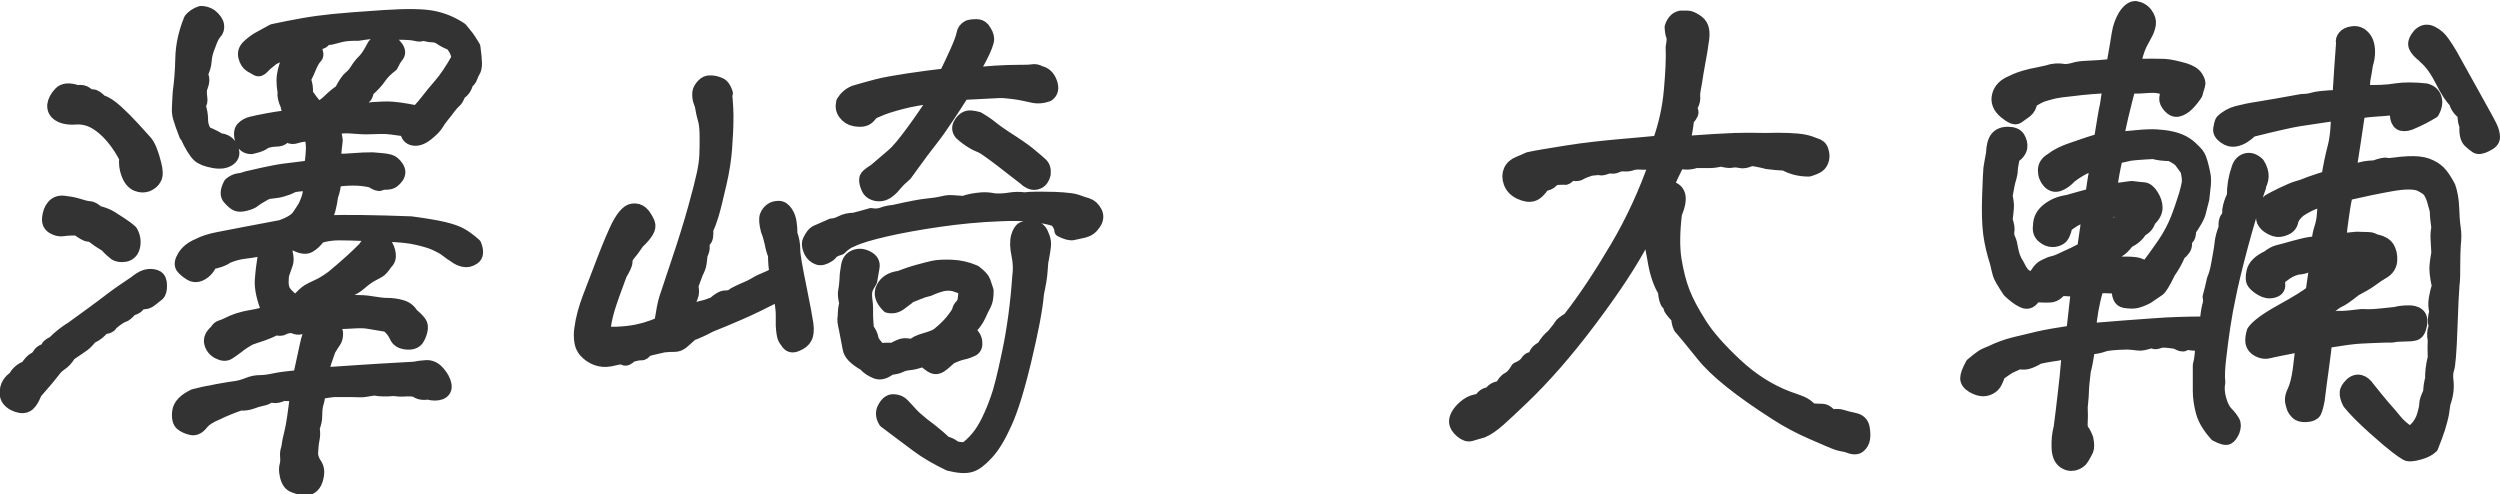 <?xml version="1.0" encoding="UTF-8"?>
<svg id="_レイヤー_2" data-name="レイヤー 2" xmlns="http://www.w3.org/2000/svg" width="96.84" height="19.15" viewBox="0 0 96.84 19.15">
  <defs>
    <style>
      .cls-1 {
        fill: #333;
        stroke: #333;
        stroke-linecap: round;
        stroke-linejoin: round;
        stroke-width: .5px;
      }
    </style>
  </defs>
  <g id="_レイアウト" data-name="レイアウト">
    <g>
      <path class="cls-1" d="m5.29,10.89c.18-.14.33-.21.47-.22s.25.01.33.06.13.16.13.33c0,.17-.03.29-.1.35s-.17.13-.28.22-.25.12-.41.1c-.07.14-.18.22-.35.25-.12.15-.23.24-.31.26s-.23.12-.45.3c-.04.1-.15.15-.33.16-.1.15-.25.27-.47.37-.11.14-.2.23-.28.29s-.26.18-.54.37c-.1.16-.2.28-.32.36s-.22.17-.31.3c-.09.12-.32.4-.69.82-.12.3-.25.48-.38.52-.13.05-.29.02-.47-.07-.18-.1-.28-.23-.29-.39s.02-.3.09-.41.14-.18.23-.23c.1-.19.25-.33.47-.41.12-.18.22-.28.3-.32.07-.03.13-.09.17-.16s.1-.13.18-.16.13-.08.15-.13c.02-.05.1-.12.24-.18.23-.23.47-.42.72-.57.19-.14.43-.31.73-.53s.57-.42.83-.62.57-.4.92-.64Zm-1.5-2.67c.19.04.36.11.5.19.14.09.27.17.39.25s.25.17.4.3c.11.19.14.39.1.58s-.15.31-.32.35c-.17.03-.31.01-.41-.06-.1-.08-.22-.18-.34-.32-.16-.1-.3-.18-.41-.27s-.2-.13-.28-.13c-.08,0-.22-.09-.44-.24-.23,0-.41.01-.53.03s-.25,0-.39-.08-.2-.2-.18-.38.07-.33.17-.45c.1-.12.24-.18.42-.16s.36.05.53.1c.22.07.37.11.46.11.09,0,.19.06.32.17Zm.14-4.29c.16.04.36.17.59.38s.44.42.64.64.35.39.48.53c.13.14.25.43.36.87.07.26.07.45.01.56-.06.12-.16.2-.29.26-.13.05-.27.05-.42-.01s-.27-.2-.35-.41-.11-.42-.08-.63c-.14-.27-.31-.54-.52-.79s-.43-.44-.65-.57-.45-.19-.7-.19c-.31.03-.55-.01-.71-.11s-.22-.23-.21-.39c.02-.16.1-.31.24-.46s.36-.17.68-.06c.15-.03.26,0,.34.06.07.07.16.1.25.1s.2.08.34.23Zm3.26,1.31c-.12-.31-.2-.54-.24-.68-.04-.14-.05-.27-.04-.41,0-.14.02-.33.03-.57.05-.37.09-.81.1-1.31s.12-1.01.33-1.52c.1-.12.23-.21.41-.27.14,0,.27.04.39.12.15.12.24.25.26.37.02.12-.01.23-.09.31s-.16.25-.25.51c-.08.19-.13.38-.14.56s-.07.37-.16.54c.1.11.09.29-.02.55-.01.1-.01.21.01.34.02.13,0,.23-.07.3.07.19.1.38.1.56s.05.35.16.5c.26.11.44.2.53.27.22.01.38.12.47.31s.07.34-.08.45-.36.14-.62.09c-.27-.05-.46-.12-.58-.23s-.29-.37-.49-.81Zm3.12.21c-.05.11-.25.2-.57.27-.21,0-.33-.1-.39-.31s-.04-.36.04-.45c.1-.1.21-.16.33-.19s.34-.08.67-.14.65-.11,1-.13c-.18-.15-.27-.29-.27-.41-.1-.21-.14-.38-.12-.53-.03-.18-.04-.33-.04-.46s.03-.3.09-.51c.06-.21.14-.43.24-.67-.25.12-.49.24-.72.35-.18.14-.31.25-.39.34s-.16.12-.23.08-.15-.09-.26-.15c-.1-.07-.17-.18-.21-.34s.01-.3.14-.42c.13-.12.27-.23.42-.31s.33-.18.53-.29c.38-.08.77-.16,1.17-.23s.79-.12,1.18-.16c.39-.04,1.04-.09,1.94-.15s1.54-.05,1.93.03.74.23,1.07.45l.25.31c.05.07.14.2.25.39.04.3.06.51.06.64s-.02.23-.07.31-.08.16-.11.24-.08.14-.16.19c-.03.18-.12.32-.29.43-.05.15-.11.25-.17.3-.06.05-.17.17-.32.38-.16.19-.28.35-.35.47s-.2.26-.4.42-.38.22-.54.19-.25-.14-.27-.35c-.46-.07-.75-.1-.86-.1s-.28,0-.51.01-.45,0-.66-.02-.38-.02-.53,0-.25.03-.29.03c.11.25.15.43.13.54-.02.12-.04.35-.07.71.27,0,.53-.01.76-.03s.47-.03.72-.03c.14.01.25.02.35.03s.2.02.31.05.21.11.3.25c.09.14.08.27-.01.39s-.18.19-.26.21-.14.02-.21.02-.12.01-.18.04c-.06.03-.17-.01-.34-.12-.21-.05-.44-.08-.7-.08s-.5.02-.72.06c-.01.21-.05.4-.12.59-.03.21-.06.38-.1.52s-.11.3-.21.48c.9-.03,2.03-.01,3.38.04.53.07.95.14,1.25.21s.53.15.69.24.34.22.54.4c.1.26.08.43-.05.52s-.26.12-.39.09c-.13-.03-.24-.08-.34-.16-.11-.07-.22-.14-.33-.23s-.25-.16-.42-.24-.41-.15-.71-.22-.68-.11-1.14-.12-.81-.03-1.07-.04-.52-.02-.81-.02-.55.04-.78.12c-.11.16-.24.28-.38.36-.14.08-.34.04-.58-.09l-.39.02c.11.36.14.6.09.74-.05.14-.09.26-.13.37-.03.08-.04.2-.04.35s.03.28.1.38.21.24.43.4c.22-.25.38-.4.47-.45s.22-.12.38-.19.35-.19.56-.34c.48-.4.9-.77,1.25-1.13.11-.19.26-.28.44-.28.19,0,.31.06.38.15s.12.22.14.36-.01.26-.12.36c-.12.18-.22.29-.3.33-.08.04-.17.09-.28.15s-.25.16-.41.3-.3.22-.42.26c-.12.03-.2.09-.24.15s-.16.18-.37.33c.42-.03.75-.04.97-.03.22,0,.43.03.6.06s.34.05.5.05.33.02.52.07.33.15.43.32c.15.12.25.23.31.31s.07.19.04.32-.08.25-.15.35c-.08.1-.22.15-.42.13s-.34-.1-.41-.26-.18-.3-.33-.42c-.25-.04-.49-.08-.72-.12-.16-.03-.33-.03-.51-.02s-.51.03-1,.04c.18.15.27.29.27.42s-.03.23-.08.3-.12.18-.21.33c-.11.3-.21.61-.29.92.25-.01.67-.04,1.26-.08.6-.04,1.37-.09,2.33-.14.14-.03.29-.05.46-.06s.33.06.47.22c.14.16.23.32.26.48s-.03.27-.17.33c-.14.05-.3.05-.48,0-.22.03-.38,0-.49-.1-.15-.03-.3-.03-.44-.02-.14.01-.28,0-.4-.02-.31.03-.57.02-.76-.02-.29.05-.48.08-.57.07s-.41-.01-.94-.01c-.1,0-.3.03-.62.08-.03.18-.05.31-.08.4s-.04.18-.05.27c0,.09-.01.18-.01.28s-.03.24-.1.43c.03.14.03.28,0,.42s-.05.33-.06.56c.01.15.06.28.13.38.07.1.11.21.11.32s-.02.22-.06.34-.1.2-.18.26-.19.08-.32.06c-.13-.01-.26-.05-.4-.11s-.23-.21-.27-.44c-.03-.14-.03-.26,0-.36s.03-.21.02-.33,0-.22.04-.32c.03-.21.07-.42.13-.65.06-.23.13-.71.22-1.47-.23.04-.4.05-.49.02-.18.08-.31.11-.4.09-.09-.02-.16-.01-.22.03s-.14.07-.25.09-.23.06-.37.11-.29.08-.45.06c-.31.11-.62.23-.9.37-.27.11-.48.24-.6.4-.13.16-.27.22-.41.18-.14-.03-.27-.09-.37-.17-.1-.08-.14-.25-.11-.49s.23-.45.59-.62c.27-.07.49-.12.64-.14.19-.04.37-.08.52-.1.16-.03.31-.05.45-.07.14-.02.3-.06.47-.13s.33-.1.47-.1.33-.02.56-.07.56-.09.98-.13c.12-.56.21-.96.26-1.2.05-.24.13-.5.24-.77-.21.03-.35.06-.44.09-.09.03-.2.02-.32-.05-.15,0-.27.02-.35.07s-.18.05-.31.01c-.18.1-.33.16-.47.21s-.31.1-.53.18c-.21.12-.37.23-.48.32-.12.09-.23.17-.34.24s-.24.06-.4-.02c-.16-.08-.26-.21-.3-.37s.03-.32.21-.47c.05-.1.12-.15.19-.17s.17-.06.29-.12.24-.11.36-.15.31-.09.55-.13.46-.1.64-.15c-.21-.52-.3-.93-.28-1.24.02-.31.06-.62.11-.93l.08-.31c-.27.07-.54.12-.81.15-.27.03-.5.1-.71.19-.12.1-.33.17-.62.23-.08.19-.2.33-.36.42s-.31.09-.45,0c-.14-.09-.25-.18-.31-.27-.06-.09-.04-.23.07-.41s.29-.33.55-.44c.21-.11.46-.19.76-.25s.61-.12.93-.18.83-.16,1.53-.29c.34-.12.56-.26.66-.4s.16-.25.21-.32.09-.18.15-.33c.06-.15.09-.35.07-.59-.33.03-.54.05-.64.08-.12.07-.26.12-.4.16-.14.04-.27.06-.39.07s-.21.03-.28.07c-.22.12-.36.21-.43.27s-.18.1-.33.14-.26.04-.34.01c-.08-.03-.17-.11-.29-.24-.12-.12-.11-.31.03-.57.12-.1.24-.15.34-.16.1-.01.21-.04.32-.08.45-.11.8-.18,1.05-.23s.5-.08.76-.11.48-.06.66-.09c.04-.36.06-.59.06-.72s-.02-.29-.06-.51c-.25.01-.43.04-.55.08s-.22.04-.29-.01-.13-.04-.2.03c-.06.07-.16.11-.3.11s-.28.03-.43.07Zm6.07-4.12c-.07.04-.16.04-.27.01s-.33-.05-.66-.05c-.18-.03-.36-.04-.53-.05s-.36,0-.53.02-.35.04-.51.07c-.16,0-.29,0-.39.01s-.18.02-.27.04-.23.06-.43.11c-.1-.01-.17.02-.24.09-.06.08-.21.11-.44.11.16.27.21.45.13.52-.08.08-.14.19-.21.34-.06.15-.14.33-.24.53.07.16.1.35.08.55.11.16.25.35.43.55.15-.04.3-.14.45-.29s.3-.27.45-.37c.15-.29.27-.46.36-.53s.17-.16.25-.29.16-.23.25-.32.17-.19.24-.31.13-.22.18-.32c.16-.18.33-.24.5-.19.17.05.3.14.39.27s.1.24.02.34c-.08.1-.15.22-.22.37-.19.14-.34.29-.45.45s-.27.34-.49.53c-.01.15-.06.24-.14.27s-.19.18-.33.47c.57-.05.99-.08,1.24-.08s.64.05,1.16.16c.18-.19.31-.35.41-.48s.25-.32.47-.57.45-.6.7-1.04c-.03-.22-.12-.4-.27-.55-.18-.07-.31-.14-.41-.21s-.2-.1-.31-.1-.24-.03-.39-.08Z"/>
      <path class="cls-1" d="m28.11,3.61c.04.44.06.79.05,1.07,0,.27-.02.62-.05,1.05s-.1.89-.22,1.4-.21.91-.3,1.2c-.07.23-.14.42-.21.55.01.22,0,.36-.07.43-.06.07-.08.14-.07.23s-.01.19-.08.33c-.01.14-.03.25-.04.34s-.06.22-.14.38c-.05.15-.12.31-.18.49.04.16.04.3-.01.41s-.11.32-.17.64c.19-.1.33-.16.42-.19s.16-.05.22-.06.18-.05.39-.13c.18-.16.33-.25.45-.25s.21-.02.26-.06.11-.08.2-.12.25-.12.51-.23c.1-.05.18-.1.25-.14s.16-.09.27-.13.27-.12.47-.22c-.04-.22-.06-.46-.06-.72-.05-.12-.1-.28-.13-.46-.04-.18-.09-.35-.15-.5-.07-.27-.08-.46-.04-.56s.1-.18.18-.24.18-.09.3-.09c.12,0,.21.06.3.19s.13.27.15.41c.02.14.03.28.03.43.07.19.11.4.11.62s.09.7.24,1.44.24,1.22.27,1.44c.03.23.01.41-.05.52-.06.12-.17.21-.34.28-.15.07-.27.05-.35-.05s-.14-.19-.16-.26-.05-.22-.06-.45v-.44c0-.13-.03-.39-.1-.77-.59.31-1.1.56-1.54.75s-.82.35-1.15.48c-.26.14-.5.25-.72.33-.14.12-.25.23-.35.31s-.2.12-.3.12-.24,0-.42.02c-.25.05-.47.11-.68.16-.07.11-.14.16-.21.15s-.2.02-.39.07c-.11.12-.2.16-.27.12s-.18-.04-.33,0c-.25.07-.45.08-.62.04s-.32-.12-.46-.24c-.14-.12-.23-.27-.26-.45s-.03-.37,0-.54c.05-.38.16-.77.31-1.17s.34-.89.57-1.49.42-1.03.55-1.3c.12-.23.24-.4.34-.49.1-.1.21-.14.34-.13s.23.07.32.18c.09.12.15.23.19.33s.02.21-.05.33-.19.26-.36.42c-.15.22-.26.37-.34.46s-.12.18-.12.29-.08.26-.21.48c-.22.59-.38,1.03-.47,1.33s-.16.62-.18.94c.31.03.66.02,1.03-.03s.76-.16,1.17-.34c.07-.45.13-.77.19-.96.06-.19.22-.67.48-1.44s.47-1.45.64-2.06.28-1.05.34-1.33c.06-.28.09-.52.1-.72s.01-.43.01-.69c0-.29-.02-.51-.06-.66s-.08-.29-.1-.43-.06-.25-.1-.35c-.03-.12-.03-.23-.02-.31s.06-.17.15-.27.19-.14.31-.13c.12,0,.23.03.35.08s.2.17.26.36Zm13,5.31c-.07-.22-.16-.36-.27-.41-.53-.16-1.22-.23-2.06-.19-.84.03-1.64.11-2.4.22-.76.11-1.44.23-2.05.37s-1.06.27-1.34.41c-.15.05-.3.16-.45.31-.18.05-.29.11-.33.17s-.12.12-.25.18-.24.06-.36-.01c-.12-.07-.2-.17-.25-.32-.05-.14-.05-.25-.01-.33s.08-.15.13-.22c.05-.07.13-.13.25-.17.12-.05.28-.12.5-.22.1,0,.21-.03.35-.1.15-.08.32-.12.51-.12.22-.05.44-.12.66-.18.16.03.31.02.44-.03.13-.05.27-.08.42-.09.66-.15,1.09-.23,1.31-.25s.43-.05.64-.1c.11-.03.23-.04.35-.03s.27.02.45.03c.08-.04.18-.07.3-.09s.24-.04.38-.05.3,0,.49.04c.21.01.4,0,.58-.03.18-.03.38-.04.58-.01.25-.03.57-.03.98-.02.1,0,.27,0,.51.02s.43.04.56.09.26.09.39.13c.13.04.24.14.32.29s.06.31-.06.47c-.1.15-.23.24-.39.28s-.3.06-.41.09-.27-.01-.49-.12Zm-4.82-5.19c-.57.08-1.03.16-1.37.25s-.66.18-.94.31c-.12.04-.21.1-.27.18s-.13.14-.23.17-.22.03-.38,0-.28-.11-.38-.24-.12-.27-.08-.45c.11-.18.26-.31.45-.39.27-.08.56-.16.86-.24s.71-.15,1.23-.23,1-.14,1.44-.19c.14-.27.28-.58.43-.91s.23-.56.25-.68.08-.21.21-.28c.1-.03.2-.04.31-.04s.2.04.27.12c.11.15.17.28.17.4,0,.12-.09.36-.28.73-.08.14-.19.35-.33.64.29-.04.59-.07.92-.09s.63-.03.9-.03c.23,0,.4,0,.51-.02s.21,0,.31.06c.19.04.33.17.41.39s.05.38-.1.49c-.21.08-.42.1-.65.04-.22-.05-.45-.1-.69-.13s-.43-.05-.58-.04-.62.03-1.38.07c-.45.71-.77,1.18-.94,1.42s-.39.51-.63.83-.45.62-.65.89c-.16.14-.29.26-.37.36s-.16.19-.25.26c-.16.14-.33.19-.5.16s-.29-.11-.35-.25c-.06-.14-.09-.25-.08-.35,0-.1.13-.21.36-.35.26-.22.49-.42.69-.59s.45-.48.76-.9c.31-.42.62-.88.95-1.37Zm-1.11,7.81c-.07.05-.17.13-.32.24-.14.1-.3.13-.46.09-.26-.26-.33-.5-.21-.73.12-.23.33-.36.65-.4.21-.08.43-.16.68-.23s.45-.12.62-.16.41-.05.72-.04c.31.01.61.08.91.21.21.16.32.29.35.38s.07.21.12.36c0,.25-.03.42-.09.53-.06.11-.13.25-.21.43s-.22.38-.44.59c.18.12.28.26.3.42.02.16-.02.26-.12.32-.1.05-.23.1-.37.13-.14.03-.3.09-.48.17-.18.16-.31.28-.41.34s-.19.07-.28.03-.21-.13-.36-.27c-.23.08-.42.13-.55.14s-.25.04-.35.09-.23.08-.39.09c-.21.16-.39.22-.56.15s-.32-.16-.44-.3c-.37-.21-.57-.41-.6-.62-.04-.21-.09-.46-.15-.78-.05-.21-.07-.36-.04-.47,0-.18.02-.35.06-.51-.05-.19-.07-.36-.04-.5s.04-.29.05-.44c0-.15.03-.32.06-.51s.13-.31.29-.37.32-.04.49.05.24.22.21.39-.06.35-.09.52c-.1.16-.16.28-.18.36s-.03.19-.01.34c.02.15.03.27.03.36s0,.19,0,.31.02.28.03.48c.1.14.16.26.18.38s.13.26.31.44c.14-.03.3-.03.49-.02.18-.1.3-.15.38-.17s.21-.01.4.03c.07-.1.22-.17.46-.24s.42-.13.53-.22.25-.21.4-.37.27-.33.37-.49c.01-.1.05-.17.12-.24s.11-.18.12-.36c.03-.16,0-.26-.06-.3s-.18-.08-.33-.13c-.16-.04-.33-.04-.48,0-.16.04-.33.1-.5.18-.14.03-.27.07-.41.13s-.27.11-.39.15Zm5.19-1.5c-.01.11-.03.26-.04.46s-.06.49-.14.87c-.05.6-.22,1.47-.49,2.6s-.53,1.95-.76,2.44c-.23.51-.46.89-.7,1.15s-.44.42-.64.48-.47.04-.84-.05c-.46-.22-.88-.46-1.24-.73s-.78-.58-1.24-.93c-.12-.19-.13-.38-.03-.55.1-.18.22-.26.34-.26s.22.03.3.08c.07.05.17.15.3.3.1.11.18.2.27.28s.17.15.27.23.23.17.39.3.33.27.49.43c.15.04.26.09.33.15s.22.09.45.09c.15-.1.3-.24.46-.43.16-.19.3-.42.43-.69s.24-.54.34-.83c.11-.29.26-.89.45-1.8s.32-1.89.39-2.91c.04-.27.03-.55-.03-.84-.06-.29-.07-.52-.02-.71.05-.18.12-.29.21-.33s.21-.05.36-.04c.14,0,.24.05.3.12s.1.17.14.28.05.22.04.33-.04.28-.08.51Zm-2.48-5.46c.19.11.37.23.53.36s.43.32.81.56c.38.25.62.43.75.55.14.11.25.21.35.3s.14.22.12.4c-.04.16-.12.27-.23.32s-.21.05-.32,0c-.1-.05-.18-.11-.24-.17-.18-.14-.48-.37-.89-.69-.42-.32-.68-.5-.78-.54-.1-.04-.19-.08-.26-.12-.19-.11-.36-.23-.51-.37-.1-.12-.11-.24-.05-.36.06-.12.13-.19.21-.24s.16-.06.25-.05.16.02.25.05Z"/>
      <path class="cls-1" d="m65.37,4.64c-.03.3-.08.59-.16.88.98-.07,1.65-.11,1.99-.12s.75-.01,1.21,0c.31-.01.6-.01.86,0s.47.03.62.06.3.08.44.14c.12.03.21.1.25.23s.05.24.02.35-.08.19-.16.25-.21.11-.37.16c-.36,0-.67-.08-.94-.23-.23-.01-.46-.03-.68-.06-.27-.07-.48-.11-.62-.12-.16.08-.31.11-.43.08s-.23-.03-.32-.01c-.09.02-.23,0-.42-.05-.15.04-.3.06-.44.06h-.54c-.18.07-.4.08-.66.02-.19.38-.34.7-.45.96.26.03.41.13.46.31.05.18,0,.42-.13.74-.08.71-.09,1.31-.01,1.79s.19.91.33,1.26c.14.36.36.76.65,1.22s.75.98,1.37,1.56,1.3,1.01,2.01,1.28c.16.05.33.12.5.18.17.07.3.16.4.29.15.01.29.02.42.02s.25.08.36.23c.16-.04.31-.04.43,0s.28.08.47.12.3.14.34.31c.03.16.04.31.02.44-.02.13-.08.23-.18.31-.1.08-.26.06-.48-.03-.16-.03-.31-.06-.44-.11s-.43-.18-.91-.39-.94-.45-1.37-.73c-1.41-.9-2.36-1.66-2.86-2.29-.5-.62-.78-.96-.84-1.02-.06-.05-.11-.2-.13-.43-.21-.22-.3-.35-.3-.39,0-.04-.02-.09-.08-.15-.06-.06-.11-.22-.13-.48-.19-.31-.33-.73-.41-1.25-.1-.49-.16-.92-.18-1.29-.05.14-.13.32-.23.55-.46.89-1.16,1.94-2.07,3.15s-1.79,2.21-2.62,3c-.36.34-.65.62-.89.83s-.45.36-.65.44c-.19.05-.34.1-.45.13s-.23-.01-.37-.13-.21-.24-.22-.35.03-.23.11-.35.2-.24.34-.34c.14-.1.31-.16.5-.17.1-.18.23-.26.39-.25.07-.15.21-.23.43-.25.07-.16.16-.28.28-.34s.23-.19.34-.38c.19-.08.31-.17.37-.27s.16-.15.31-.16c0-.16.1-.29.31-.39.12-.21.25-.36.39-.47.16-.19.26-.32.29-.38s.14-.15.33-.26c.62-.79,1.23-1.72,1.85-2.77s1.12-2.15,1.52-3.3c-.23.04-.42.05-.57.04s-.27,0-.35.03-.18.05-.3.04-.21.01-.29.05-.17.05-.3.02c-.18.07-.29.1-.35.08s-.18,0-.37.02c-.21.07-.33.12-.39.16s-.13.05-.23.04-.17.01-.23.07-.11.09-.15.08-.13,0-.24,0-.19.04-.26.11c-.06.07-.17.12-.32.14-.14.22-.28.35-.42.39-.14.04-.31.01-.5-.08s-.32-.23-.38-.4c-.06-.17-.06-.32,0-.46s.18-.24.33-.3.28-.12.39-.17c.31-.07.81-.15,1.5-.26s1.35-.18,2.01-.24,1.17-.1,1.54-.14c.23-.64.38-1.31.44-1.99.06-.68.09-1.24.07-1.68.04-.22.05-.36.02-.43s-.05-.18-.06-.35c.07-.22.19-.35.37-.39h.27c.08,0,.18.04.31.12s.21.17.25.28.05.25.03.43c-.02.18-.09.63-.22,1.32-.04.29-.08.49-.1.6s-.04.23-.03.33-.01.21-.06.31c-.05.1-.06.18-.02.24s0,.16-.13.31Z"/>
      <path class="cls-1" d="m87.53,7.24c-.25.68-.48,1.46-.71,2.32-.23.86-.38,1.5-.46,1.91-.08.37-.15.75-.21,1.14s-.11.79-.16,1.21-.07.75-.04.99c-.04.19-.03.41.04.66s.16.42.27.53.19.22.25.32.05.23,0,.37c-.06.14-.13.24-.21.28-.08.04-.23,0-.46-.12-.27-.3-.45-.59-.53-.88s-.12-.57-.12-.84v-.98c.04-.15.06-.28.07-.4s.02-.26.05-.42c-.19.01-.34.01-.45-.01s-.19-.01-.25.03-.16.01-.31-.08c-.15-.03-.28-.04-.4-.05s-.22,0-.31.04c-.09.03-.17.02-.24-.03-.25.08-.42.12-.53.1s-.25-.03-.41-.04c-.49.01-.8.04-.93.09s-.32.09-.58.11c-.05.41-.11.7-.16.88-.04.36-.07.6-.07.74s-.02.36-.05.66c.01.26.01.46,0,.59s0,.24.06.32.11.18.16.32c.04.21.04.35,0,.44s-.1.19-.17.31-.18.19-.33.23c-.14.03-.28,0-.41-.1s-.2-.28-.21-.54.01-.52.08-.78c.05-.42.11-.83.15-1.23.05-.4.11-.96.17-1.7-.22.05-.42.1-.61.12-.18.03-.37.06-.54.1-.16.1-.3.16-.4.19-.1.03-.22.04-.36.01l-.39.18c-.08.05-.21.14-.39.27-.08.26-.17.42-.28.49-.1.07-.21.11-.33.11-.12,0-.25-.04-.41-.13-.16-.1-.23-.2-.23-.32s.07-.3.2-.54c.16-.14.29-.23.37-.29s.21-.12.37-.18c.31-.15.62-.26.9-.33s.59-.14.92-.22.78-.15,1.35-.24l.18-1.62c-.16.01-.38,0-.64-.02-.12.15-.24.23-.35.25s-.33.01-.66,0c-.12.23-.27.3-.45.22s-.36-.22-.55-.4c-.22-.33-.35-.55-.38-.66s-.07-.26-.11-.45c-.12-.37-.21-.74-.26-1.12s-.06-.87-.04-1.49c.02-.62.04-.96.05-1.05s.05-.27.1-.57c.01-.27.06-.47.15-.59.09-.12.24-.19.44-.19s.34.05.42.17c.07.12.11.25.09.38s-.11.26-.29.38c-.05.26-.08.43-.08.51s-.02.18-.05.29c-.04.11-.09.34-.15.7.04.18.06.33.05.45s-.02.28-.05.47c.07.21.09.36.07.45-.02.1,0,.19.04.29.05.1.08.23.11.41.04.23.12.43.23.59.07.15.14.27.21.35s.2.15.39.21c.14-.26.27-.43.41-.5s.26-.13.38-.15c.12-.03.26-.09.44-.18.25-.11.49-.23.72-.35.03-.19.05-.38.08-.56s.06-.42.1-.71c-.21.04-.35.08-.44.12-.09.04-.23.13-.42.27-.05.26-.13.42-.22.48s-.19.09-.31.09-.24-.05-.36-.15-.17-.24-.14-.42c0-.26.11-.47.33-.64s.47-.27.76-.31c.25-.07.42-.12.53-.15s.25-.07.41-.11c.03-.21.05-.37.07-.49.02-.12.06-.37.13-.74-.14.05-.27.1-.39.14-.22.1-.43.23-.64.39-.15.16-.3.27-.45.32s-.28.01-.39-.11-.17-.27-.17-.45.09-.32.28-.43c.19-.15.43-.27.71-.37s.51-.17.7-.24c.19-.06.35-.11.48-.15.11-.68.18-1.13.23-1.33.03-.22.07-.46.12-.72-.42.01-.92.05-1.48.12-.3.03-.53.06-.7.1s-.29.08-.39.11-.25.11-.47.24c-.01.16-.08.29-.19.38-.12.09-.22.16-.32.23s-.26,0-.49-.19-.32-.41-.26-.65c.06-.24.23-.41.5-.52.19-.1.37-.16.54-.21s.31-.08.43-.1c.12-.03.27-.06.46-.1.19-.07.4-.08.64-.04.12,0,.25-.02.37-.06s.31-.06.56-.07.56-.03.93-.07c.1-.56.17-.97.21-1.23s.13-.49.24-.68c.14-.22.28-.33.43-.33.18.03.32.11.42.25.1.14.14.27.12.4-.02.13-.06.24-.11.34s-.13.24-.23.43c-.11.23-.19.51-.25.82.56-.01.95-.01,1.16,0,.21.01.47.07.79.16.23.07.39.17.47.3s.11.23.08.31-.06.19-.1.34c-.1.15-.21.29-.33.41s-.25.19-.37.22-.24-.03-.34-.14c-.1-.12-.15-.22-.14-.32s.03-.21.07-.33c-.23-.11-.46-.15-.7-.13s-.49.03-.78.03c-.08.3-.18.68-.29,1.15-.05.25-.12.52-.18.82.21-.01.46-.03.76-.06s.55-.04.74-.03.38.03.57.07.36.1.49.17.27.17.39.3c.12.11.21.22.25.33s.08.23.11.37.06.25.07.34.01.19,0,.32l-.06.55c-.05.21-.1.36-.12.47s-.08.24-.16.38-.16.26-.23.36c0,.16-.03.27-.08.31s-.08.12-.08.24-.08.24-.25.38c-.11.26-.24.49-.39.7-.19.4-.33.62-.4.67-.08.05-.22.15-.44.3-.19.1-.34.15-.44.17-.1.02-.25.02-.44-.01s-.27-.22-.25-.57c-.18.01-.33.01-.45,0s-.25,0-.37.06c-.15.53-.25,1.07-.29,1.6,1.01-.08,1.83-.15,2.47-.19.63-.05,1.32-.07,2.04-.07.03-.27.06-.49.1-.66.04-.11.05-.23.02-.35.07-.25.12-.46.16-.66.08-.19.14-.41.18-.66.05-.29.1-.53.12-.74s.08-.41.16-.62c-.01-.18,0-.3.07-.38.06-.08.08-.17.07-.3.03-.19.09-.38.18-.55,0-.36.05-.69.16-1,.05-.22.16-.35.32-.4.16-.05.32,0,.48.15.22.34.21.66-.02.96Zm-5.76.12c.27-.03.54-.06.8-.1.21.03.36.04.47.05s.22.09.32.25c.1.16.16.32.16.48s-.08.33-.26.49c-.05.18-.16.31-.33.39-.1.18-.27.33-.51.45-.12.16-.24.28-.36.35-.12.07-.33.23-.65.49.29-.01.49-.02.59-.02h.34c.12,0,.24,0,.38.02s.27.08.41.18c.23-.3.46-.62.68-.94s.39-.65.51-.95.23-.63.33-.95c.05-.18.09-.33.11-.45.02-.12,0-.29-.05-.51-.11-.15-.19-.26-.24-.33-.05-.07-.18-.16-.4-.27-.26,0-.48-.03-.66-.08-.25.01-.46.03-.62.04-.17.01-.31.03-.42.06s-.24.05-.39.08c-.11.48-.18.9-.23,1.27Zm-.27,1.68c.21-.15.38-.29.53-.41.16-.14.31-.29.43-.47-.14-.03-.26-.04-.37-.03s-.25.02-.41.05c-.1.33-.16.62-.18.86Zm8.74,3.34c.18-.07.32-.1.43-.09s.38-.02.82-.07c.16.01.32.01.48,0s.43-.04.81-.08c.15-.04.31-.06.49-.06.16-.01.3.02.4.1.1.08.13.22.09.42s-.11.31-.21.34c-.1.03-.24.04-.42.04s-.33.01-.47.04c-.16,0-.33,0-.5.01-.17,0-.4.02-.7.03-.29.01-.76.08-1.38.18-.01.21-.05.53-.11.96-.06.44-.12.87-.17,1.29-.04.23-.09.39-.13.47-.05.08-.16.13-.33.14-.17.01-.29-.02-.37-.1-.08-.08-.13-.16-.15-.23s-.05-.15-.06-.25.02-.23.1-.39c.08-.18.15-.44.2-.8.05-.36.08-.68.11-.96-.71.14-1.13.22-1.27.26s-.28.02-.42-.05c-.14-.07-.22-.17-.25-.3-.02-.13,0-.28.05-.44.15-.22.52-.49,1.1-.81s.97-.56,1.18-.73c.08-.53.13-.9.14-1.11-.15.04-.26.08-.34.12s-.19.07-.36.08c-.21.05-.4.15-.57.29-.12.07-.18.18-.16.33s-.06.24-.22.28-.3.01-.44-.07-.24-.16-.31-.25-.08-.23-.03-.45.24-.41.58-.57c.14-.11.27-.18.39-.21s.32-.08.59-.16c.26-.07.43-.11.52-.13s.24-.04.44-.05c.01-.21.05-.39.1-.55s.09-.32.1-.48.03-.36.06-.6c-.27.01-.6.14-.98.39-.16.14-.26.27-.29.41s-.11.24-.26.3c-.14.06-.28.08-.4.04s-.24-.1-.34-.19c-.1-.1-.15-.2-.14-.32,0-.12.03-.24.08-.37.05-.13.11-.22.17-.26s.24-.13.5-.26c.27-.13.48-.22.63-.26s.3-.1.45-.16c.23-.08.46-.16.7-.23.07-.44.15-.82.24-1.16s.13-.76.13-1.28c-.66.1-1.15.17-1.47.22-.32.05-.94.19-1.86.42-.1.1-.19.17-.3.24-.1.06-.21.11-.34.13s-.26-.01-.4-.11c-.14-.1-.21-.21-.19-.33s.04-.22.08-.3c.16-.16.37-.28.6-.34s.52-.12.85-.17.88-.15,1.66-.29c.16,0,.31-.02.43-.06s.46-.08,1-.1c.04-.71.09-1.4.14-2.07-.03-.08,0-.16.06-.24s.17-.13.3-.15c.13-.03.25,0,.35.06.1.07.18.16.23.28.05.12.07.25.07.41s-.03.32-.08.48c-.04.26-.07.44-.09.53-.02.1-.03.27-.03.51.49.01.91,0,1.24-.06.33-.05.73-.05,1.18,0,.19.05.31.16.36.32s.02.34-.09.54c-.25.15-.51.29-.8.41-.1.05-.2.08-.32.08s-.2-.05-.25-.16c-.05-.11-.06-.27-.03-.47-.41.04-.69.06-.85.07s-.37.03-.62.07c-.11.77-.23,1.53-.35,2.3.19-.04.33-.08.43-.11s.27-.06.53-.07c.23-.08.39-.12.46-.1s.18.01.32-.01.31-.04.53-.05c.3-.01.54.01.73.08.18.07.34.16.46.28s.25.31.39.58c.08.23.13.51.14.83s.03.58.06.77.03.41,0,.66c-.01.19-.02.44-.02.75s0,.58-.03.81c-.02.23-.05.8-.08,1.7s-.08,1.41-.12,1.52-.06.27-.03.49c.03.27-.01.56-.12.86-.03.22-.05.39-.08.51s-.07.28-.13.47c-.06.19-.15.42-.26.7-.11.11-.27.19-.49.25-.25.07-.41.08-.5.03-.09-.05-.22-.14-.39-.27s-.46-.37-.86-.73-.73-.68-.97-.98c-.08-.16-.12-.3-.11-.4,0-.1.07-.21.18-.32s.24-.15.36-.12.23.12.33.27c.21.26.4.5.58.71.19.21.35.4.48.56s.32.32.55.47c.15-.11.26-.22.34-.33.07-.11.14-.24.18-.39s.08-.28.08-.4.06-.27.15-.46c.01-.22.04-.4.08-.53-.01-.22.02-.49.1-.82-.01-.26-.01-.49,0-.68-.04-.18-.03-.36.04-.53-.05-.15-.05-.34.02-.57-.04-.15-.05-.32-.02-.5s.07-.35.12-.48c-.08-.37-.11-.64-.09-.82.02-.18.04-.33.07-.47-.01-.22-.02-.4-.03-.54s0-.29.03-.44c-.04-.26-.06-.48-.06-.66l-.12-.43c-.03-.1-.07-.19-.13-.29-.06-.1-.19-.19-.4-.29-.22-.08-.58-.08-1.09.01s-1.09.21-1.74.36c-.05.23-.09.43-.11.58-.02.16-.04.3-.06.42-.02.12-.05.38-.09.76.26-.01.43-.03.5-.04s.18-.02.31-.01c.13,0,.24.01.32.01s.16.03.25.08c.25.05.41.14.49.27s.12.29.11.49-.11.36-.3.47c-.14.08-.29.18-.45.3s-.38.24-.64.38c-.31.25-.52.39-.62.43s-.23.14-.41.31l.02.43Zm.14-1.66c.21-.11.39-.22.54-.32.16-.1.33-.21.52-.32-.36-.01-.69,0-1,.04l-.06.59Zm3.55-8.51c-.21-.15-.33-.29-.38-.41-.05-.12,0-.28.17-.47.15-.14.31-.16.49-.07s.32.22.43.38.21.31.29.45c.29.52.6,1.08.94,1.69s.55.99.62,1.14.1.28.1.4-.09.22-.28.31c-.18.09-.31.11-.39.06-.08-.05-.16-.12-.27-.22-.1-.1-.15-.29-.13-.59-.05-.11-.08-.27-.08-.47-.18-.14-.29-.29-.33-.47-.15-.14-.33-.41-.53-.81s-.42-.71-.66-.91Z"/>
    </g>
  </g>
</svg>